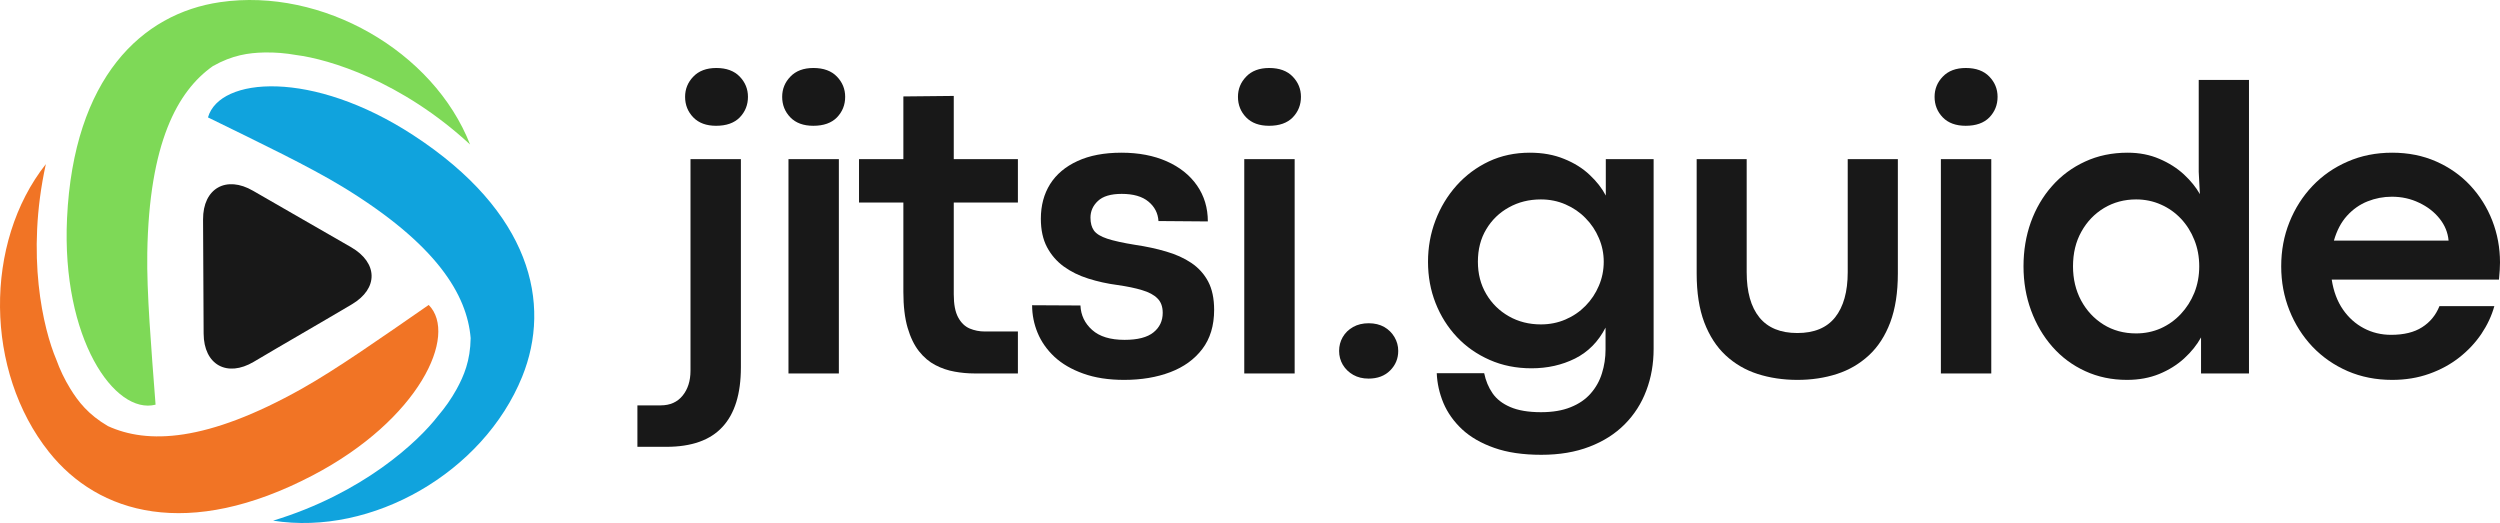 <svg width="478" height="100" viewBox="0 0 478 100" fill="none" xmlns="http://www.w3.org/2000/svg">
<path d="M136.914 24.051C135.058 24.051 133.608 23.521 132.564 22.451C131.513 21.368 130.991 20.057 130.991 18.513C130.991 17.024 131.513 15.732 132.564 14.649C133.608 13.554 135.077 13 136.963 13C138.893 13 140.386 13.554 141.437 14.649C142.481 15.732 143.01 17.024 143.01 18.513C143.01 20.057 142.481 21.368 141.437 22.451C140.386 23.521 138.88 24.051 136.914 24.051ZM127.402 85.432H121.872V77.507H126.321C128.121 77.507 129.522 76.879 130.524 75.636C131.519 74.406 132.023 72.819 132.023 70.886V30.425H141.658V70.246C141.658 75.298 140.484 79.088 138.143 81.617C135.814 84.158 132.232 85.432 127.402 85.432Z" fill="#181818"/>
<path d="M155.5 24.051C153.632 24.051 152.17 23.521 151.125 22.451C150.074 21.368 149.552 20.057 149.552 18.513C149.552 17.024 150.074 15.732 151.125 14.649C152.17 13.554 153.638 13 155.525 13C157.473 13 158.972 13.554 160.023 14.649C161.067 15.732 161.596 17.024 161.596 18.513C161.596 20.057 161.067 21.368 160.023 22.451C158.972 23.521 157.466 24.051 155.5 24.051ZM160.391 71.403H150.756V30.425H160.391V71.403Z" fill="#181818"/>
<path d="M194.623 71.403H186.291C185.075 71.403 183.821 71.293 182.531 71.059C181.234 70.831 180.005 70.413 178.844 69.804C177.676 69.201 176.638 68.321 175.722 67.17C174.801 66.007 174.075 64.506 173.535 62.666C172.994 60.814 172.724 58.532 172.724 55.824V38.719H164.244V30.425H172.724V18.439L182.359 18.341V30.425H194.623V38.719H182.359V56.267C182.359 58.175 182.635 59.639 183.194 60.673C183.747 61.706 184.485 62.42 185.406 62.814C186.322 63.195 187.28 63.38 188.282 63.38H194.623V71.403Z" fill="#181818"/>
<path d="M214.938 72.634C211.939 72.634 209.334 72.228 207.122 71.428C204.91 70.64 203.073 69.576 201.616 68.228C200.172 66.869 199.097 65.343 198.396 63.651C197.69 61.946 197.34 60.18 197.34 58.359L206.581 58.408C206.661 60.267 207.405 61.823 208.818 63.085C210.225 64.352 212.29 64.98 215.012 64.98C217.519 64.98 219.362 64.506 220.542 63.552C221.722 62.605 222.312 61.356 222.312 59.811C222.312 58.63 221.974 57.713 221.304 57.055C220.647 56.384 219.67 55.861 218.379 55.48C217.101 55.086 215.528 54.76 213.66 54.495C211.706 54.237 209.85 53.825 208.081 53.265C206.311 52.711 204.744 51.936 203.386 50.951C202.04 49.967 200.977 48.736 200.191 47.259C199.404 45.77 199.011 43.955 199.011 41.82C199.011 39.297 199.601 37.089 200.781 35.2C201.973 33.317 203.718 31.846 206.016 30.794C208.308 29.73 211.11 29.195 214.422 29.195C217.716 29.195 220.597 29.748 223.074 30.843C225.562 31.945 227.498 33.489 228.874 35.47C230.251 37.458 230.939 39.747 230.939 42.337L221.501 42.263C221.402 40.756 220.763 39.519 219.584 38.547C218.404 37.562 216.695 37.07 214.471 37.07C212.388 37.07 210.87 37.526 209.924 38.424C208.972 39.31 208.498 40.38 208.498 41.623C208.498 42.645 208.72 43.463 209.162 44.084C209.617 44.712 210.465 45.229 211.694 45.635C212.935 46.047 214.723 46.441 217.052 46.816C219.178 47.13 221.157 47.555 222.975 48.096C224.807 48.625 226.404 49.345 227.768 50.262C229.145 51.185 230.214 52.366 230.988 53.806C231.756 55.252 232.143 57.067 232.143 59.245C232.143 62.248 231.388 64.746 229.882 66.727C228.389 68.696 226.349 70.173 223.762 71.157C221.169 72.142 218.232 72.634 214.938 72.634Z" fill="#181818"/>
<path d="M242.647 24.051C240.779 24.051 239.316 23.521 238.272 22.451C237.221 21.368 236.698 20.057 236.698 18.513C236.698 17.024 237.221 15.732 238.272 14.649C239.316 13.554 240.785 13 242.671 13C244.619 13 246.118 13.554 247.169 14.649C248.214 15.732 248.742 17.024 248.742 18.513C248.742 20.057 248.214 21.368 247.169 22.451C246.118 23.521 244.613 24.051 242.647 24.051ZM247.538 71.403H237.903V30.425H247.538V71.403Z" fill="#181818"/>
<path d="M261.664 72.388C260.546 72.388 259.575 72.148 258.74 71.674C257.904 71.2 257.24 70.56 256.749 69.754C256.269 68.936 256.036 68.05 256.036 67.096C256.036 66.149 256.263 65.269 256.724 64.463C257.197 63.645 257.861 62.998 258.715 62.519C259.563 62.045 260.558 61.805 261.689 61.805C262.832 61.805 263.827 62.045 264.663 62.519C265.499 62.998 266.15 63.645 266.629 64.463C267.103 65.269 267.342 66.149 267.342 67.096C267.342 68.561 266.826 69.804 265.794 70.837C264.761 71.871 263.385 72.388 261.664 72.388Z" fill="#181818"/>
<path d="M294.69 86.958C291.182 86.958 288.183 86.515 285.694 85.629C283.2 84.755 281.153 83.574 279.55 82.085C277.958 80.59 276.772 78.916 275.986 77.064C275.211 75.206 274.787 73.305 274.707 71.354H283.777C284.072 72.794 284.601 74.074 285.375 75.194C286.143 76.307 287.273 77.187 288.767 77.827C290.272 78.479 292.232 78.811 294.641 78.811C296.865 78.811 298.758 78.492 300.319 77.852C301.892 77.224 303.17 76.35 304.153 75.218C305.136 74.098 305.849 72.819 306.291 71.379C306.746 69.939 306.98 68.419 306.98 66.826V62.642C305.603 65.318 303.661 67.287 301.154 68.548C298.647 69.797 295.87 70.419 292.822 70.419C289.922 70.419 287.255 69.89 284.834 68.819C282.407 67.755 280.318 66.296 278.566 64.438C276.809 62.568 275.451 60.414 274.486 57.965C273.515 55.504 273.036 52.871 273.036 50.065C273.036 47.278 273.509 44.638 274.462 42.14C275.408 39.648 276.754 37.427 278.493 35.47C280.244 33.52 282.302 31.988 284.662 30.868C287.034 29.754 289.651 29.195 292.503 29.195C294.942 29.195 297.123 29.588 299.041 30.376C300.97 31.151 302.605 32.166 303.932 33.428C305.271 34.677 306.304 36 307.029 37.39V30.425H316.172V66.703C316.172 69.576 315.705 72.228 314.771 74.677C313.849 77.138 312.473 79.285 310.642 81.125C308.823 82.959 306.574 84.386 303.907 85.407C301.234 86.441 298.162 86.958 294.69 86.958ZM294.616 62.026C296.288 62.026 297.849 61.719 299.311 61.091C300.767 60.47 302.045 59.602 303.145 58.482C304.239 57.369 305.093 56.089 305.701 54.643C306.322 53.203 306.635 51.665 306.635 50.041C306.635 48.453 306.322 46.939 305.701 45.512C305.093 44.072 304.239 42.798 303.145 41.697C302.064 40.584 300.792 39.716 299.336 39.088C297.873 38.448 296.3 38.129 294.616 38.129C292.355 38.129 290.315 38.639 288.496 39.654C286.677 40.657 285.233 42.054 284.17 43.838C283.101 45.61 282.573 47.678 282.573 50.041C282.573 52.354 283.101 54.415 284.17 56.218C285.233 58.027 286.677 59.442 288.496 60.476C290.315 61.51 292.355 62.026 294.616 62.026Z" fill="#181818"/>
<path d="M343.673 72.634C340.933 72.634 338.395 72.252 336.054 71.502C333.725 70.751 331.685 69.558 329.934 67.933C328.195 66.309 326.837 64.211 325.853 61.633C324.883 59.061 324.403 55.947 324.403 52.305V30.425H333.965V52.034C333.965 55.812 334.776 58.698 336.398 60.697C338.02 62.685 340.435 63.675 343.649 63.675C346.875 63.675 349.283 62.678 350.875 60.673C352.479 58.654 353.284 55.775 353.284 52.034V30.425H362.869V52.305C362.869 55.947 362.384 59.061 361.419 61.633C360.448 64.211 359.09 66.309 357.339 67.933C355.582 69.558 353.542 70.751 351.219 71.502C348.89 72.252 346.377 72.634 343.673 72.634Z" fill="#181818"/>
<path d="M375.84 24.051C373.972 24.051 372.51 23.521 371.465 22.451C370.415 21.368 369.892 20.057 369.892 18.513C369.892 17.024 370.415 15.732 371.465 14.649C372.51 13.554 373.979 13 375.865 13C377.813 13 379.312 13.554 380.363 14.649C381.408 15.732 381.936 17.024 381.936 18.513C381.936 20.057 381.408 21.368 380.363 22.451C379.312 23.521 377.807 24.051 375.84 24.051ZM380.732 71.403H371.097V30.425H380.732V71.403Z" fill="#181818"/>
<path d="M406.681 72.634C403.78 72.634 401.114 72.074 398.693 70.96C396.265 69.847 394.176 68.296 392.425 66.309C390.668 64.309 389.31 61.996 388.345 59.368C387.374 56.747 386.895 53.929 386.895 50.926C386.895 47.912 387.362 45.094 388.296 42.485C389.242 39.864 390.594 37.556 392.351 35.569C394.121 33.569 396.222 32.013 398.668 30.893C401.108 29.761 403.817 29.195 406.804 29.195C409.028 29.195 411.056 29.588 412.875 30.376C414.694 31.151 416.254 32.142 417.569 33.354C418.878 34.572 419.892 35.827 420.617 37.119L420.396 32.862V15.289H430.006V71.403H420.838V64.512C420.052 65.94 418.976 67.281 417.618 68.524C416.273 69.754 414.681 70.751 412.85 71.502C411.013 72.252 408.954 72.634 406.681 72.634ZM408.426 63.749C410.097 63.749 411.658 63.429 413.12 62.789C414.577 62.137 415.855 61.227 416.955 60.057C418.067 58.876 418.933 57.516 419.56 55.972C420.181 54.415 420.494 52.736 420.494 50.926C420.494 49.105 420.181 47.425 419.56 45.881C418.952 44.343 418.098 42.989 417.004 41.82C415.904 40.657 414.626 39.753 413.17 39.113C411.707 38.461 410.128 38.129 408.426 38.129C406.165 38.129 404.112 38.682 402.281 39.778C400.462 40.879 399.018 42.386 397.955 44.306C396.886 46.213 396.358 48.416 396.358 50.926C396.358 53.339 396.874 55.517 397.906 57.449C398.951 59.387 400.376 60.919 402.183 62.051C404.002 63.183 406.079 63.749 408.426 63.749Z" fill="#181818"/>
<path d="M478 50.188C478 50.699 477.981 51.185 477.951 51.64C477.932 52.083 477.883 52.692 477.803 53.462H445.826C446.17 55.695 446.883 57.596 447.964 59.171C449.046 60.734 450.379 61.928 451.971 62.765C453.556 63.602 455.295 64.02 457.181 64.02C459.621 64.02 461.593 63.54 463.105 62.568C464.629 61.602 465.735 60.254 466.423 58.532H476.918C476.408 60.371 475.579 62.143 474.436 63.848C473.287 65.54 471.88 67.041 470.208 68.352C468.537 69.668 466.62 70.708 464.457 71.477C462.294 72.246 459.934 72.634 457.378 72.634C454.293 72.634 451.461 72.074 448.874 70.96C446.281 69.828 444.038 68.272 442.139 66.284C440.253 64.284 438.784 61.971 437.74 59.344C436.689 56.704 436.167 53.898 436.167 50.926C436.167 47.912 436.689 45.093 437.74 42.485C438.784 39.864 440.253 37.556 442.139 35.569C444.038 33.569 446.281 32.013 448.874 30.893C451.461 29.761 454.293 29.195 457.378 29.195C460.457 29.195 463.259 29.754 465.784 30.868C468.322 31.988 470.503 33.52 472.322 35.47C474.141 37.427 475.542 39.667 476.525 42.189C477.508 44.718 478 47.382 478 50.188ZM446.244 46.004H468.168C468.033 44.466 467.462 43.063 466.448 41.796C465.446 40.534 464.143 39.525 462.54 38.768C460.948 37.999 459.209 37.612 457.329 37.612C455.719 37.612 454.171 37.907 452.684 38.498C451.19 39.088 449.882 40.011 448.751 41.254C447.633 42.485 446.797 44.072 446.244 46.004Z" fill="#181818"/>
<path d="M38.934 63.776C38.902 57.78 38.851 47.971 38.825 41.976C38.793 35.981 43.273 33.505 48.391 36.48C53.509 39.455 62.04 44.318 67.158 47.281C72.27 50.256 72.379 55.157 67.292 58.177C62.206 61.203 53.605 66.149 48.519 69.176C43.432 72.202 38.96 69.771 38.934 63.776Z" fill="#181818"/>
<path d="M28.16 48.4C28.506 27.298 33.931 17.419 40.691 12.646C44.467 10.509 47.573 10.106 50.474 10.036C52.608 9.984 54.666 10.17 56.647 10.522C62.928 11.322 76.736 15.487 89.88 27.631C82.89 9.767 61.599 -2.435 42.09 0.412C27.093 2.588 14.084 14.892 12.818 41.739C11.739 64.761 21.937 79.381 29.745 77.372C28.908 66.341 28.033 55.918 28.16 48.4Z" fill="#7ED957"/>
<path d="M57.784 74.281C39.407 84.615 28.154 84.909 20.633 81.467C16.882 79.272 14.965 76.802 13.444 74.326C12.32 72.503 11.444 70.641 10.761 68.747C8.281 62.905 4.914 48.867 8.767 31.38C-3.124 46.423 -2.914 70.993 9.368 86.426C18.812 98.288 35.982 103.336 59.765 90.904C80.174 80.232 87.644 64.05 81.969 58.305C72.889 64.594 64.34 70.596 57.784 74.281Z" fill="#F17425"/>
<path d="M65.528 35.731C83.529 46.704 89.305 56.379 89.989 64.639C89.925 68.99 88.698 71.869 87.305 74.409C86.27 76.284 85.075 77.967 83.765 79.502C79.899 84.519 69.337 94.347 52.218 99.549C71.139 102.543 92.417 90.329 99.836 72.036C105.529 57.985 101.51 40.517 79.024 25.852C59.733 13.273 41.982 14.687 39.764 22.448C49.688 27.305 59.107 31.822 65.528 35.731Z" fill="#10A3DD"/>
</svg>

